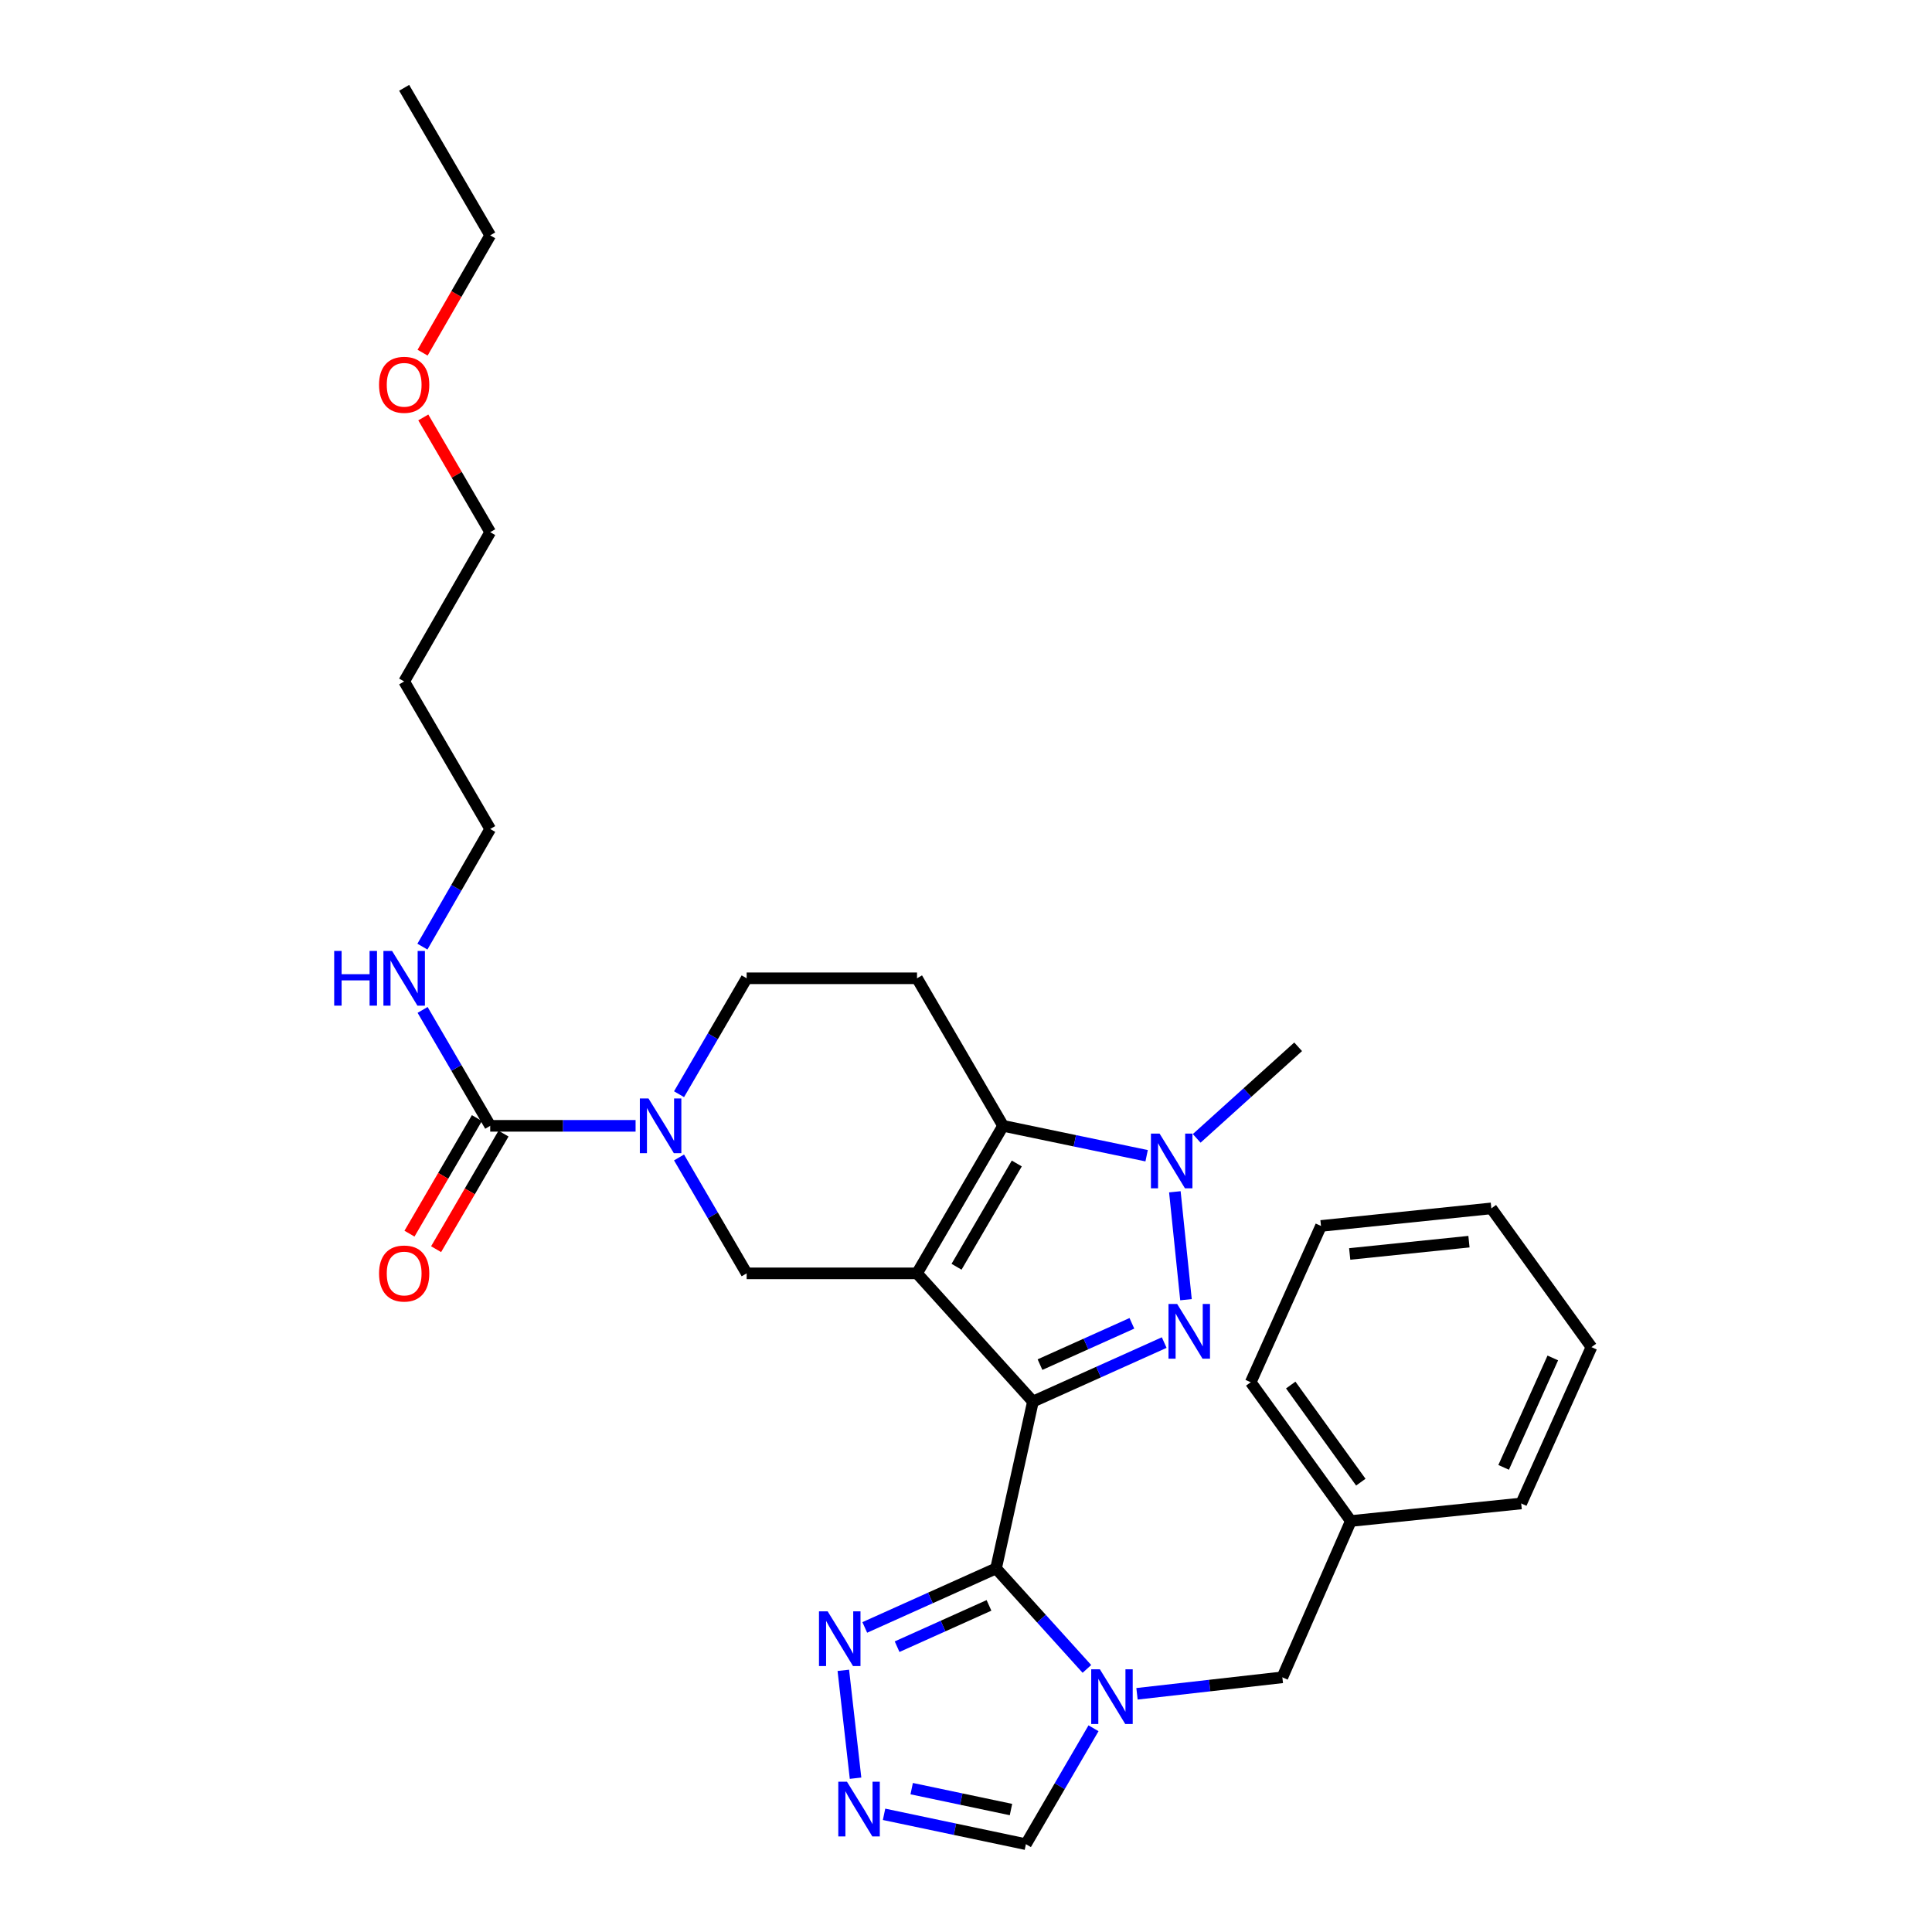 <?xml version='1.0' encoding='iso-8859-1'?>
<svg version='1.1' baseProfile='full'
              xmlns='http://www.w3.org/2000/svg'
                      xmlns:rdkit='http://www.rdkit.org/xml'
                      xmlns:xlink='http://www.w3.org/1999/xlink'
                  xml:space='preserve'
width='1000px' height='1000px' viewBox='0 0 1000 1000'>
<!-- END OF HEADER -->
<rect style='opacity:1.0;fill:#FFFFFF;stroke:none' width='1000' height='1000' x='0' y='0'> </rect>
<path class='bond-0' d='M 534.647,725.452 L 474.647,659.089' style='fill:none;fill-rule:evenodd;stroke:#000000;stroke-width:6px;stroke-linecap:butt;stroke-linejoin:miter;stroke-opacity:1' />
<path class='bond-1' d='M 534.647,725.452 L 515.551,811.815' style='fill:none;fill-rule:evenodd;stroke:#000000;stroke-width:6px;stroke-linecap:butt;stroke-linejoin:miter;stroke-opacity:1' />
<path class='bond-2' d='M 534.647,725.452 L 568.621,710.184' style='fill:none;fill-rule:evenodd;stroke:#000000;stroke-width:6px;stroke-linecap:butt;stroke-linejoin:miter;stroke-opacity:1' />
<path class='bond-2' d='M 568.621,710.184 L 602.594,694.916' style='fill:none;fill-rule:evenodd;stroke:#0000FF;stroke-width:6px;stroke-linecap:butt;stroke-linejoin:miter;stroke-opacity:1' />
<path class='bond-2' d='M 538.301,706.323 L 562.083,695.635' style='fill:none;fill-rule:evenodd;stroke:#000000;stroke-width:6px;stroke-linecap:butt;stroke-linejoin:miter;stroke-opacity:1' />
<path class='bond-2' d='M 562.083,695.635 L 585.864,684.948' style='fill:none;fill-rule:evenodd;stroke:#0000FF;stroke-width:6px;stroke-linecap:butt;stroke-linejoin:miter;stroke-opacity:1' />
<path class='bond-3' d='M 474.647,659.089 L 519.193,582.73' style='fill:none;fill-rule:evenodd;stroke:#000000;stroke-width:6px;stroke-linecap:butt;stroke-linejoin:miter;stroke-opacity:1' />
<path class='bond-3' d='M 495.106,655.672 L 526.288,602.221' style='fill:none;fill-rule:evenodd;stroke:#000000;stroke-width:6px;stroke-linecap:butt;stroke-linejoin:miter;stroke-opacity:1' />
<path class='bond-4' d='M 474.647,659.089 L 386.467,659.089' style='fill:none;fill-rule:evenodd;stroke:#000000;stroke-width:6px;stroke-linecap:butt;stroke-linejoin:miter;stroke-opacity:1' />
<path class='bond-5' d='M 515.551,811.815 L 539.063,837.82' style='fill:none;fill-rule:evenodd;stroke:#000000;stroke-width:6px;stroke-linecap:butt;stroke-linejoin:miter;stroke-opacity:1' />
<path class='bond-5' d='M 539.063,837.82 L 562.575,863.825' style='fill:none;fill-rule:evenodd;stroke:#0000FF;stroke-width:6px;stroke-linecap:butt;stroke-linejoin:miter;stroke-opacity:1' />
<path class='bond-6' d='M 515.551,811.815 L 481.577,827.086' style='fill:none;fill-rule:evenodd;stroke:#000000;stroke-width:6px;stroke-linecap:butt;stroke-linejoin:miter;stroke-opacity:1' />
<path class='bond-6' d='M 481.577,827.086 L 447.604,842.358' style='fill:none;fill-rule:evenodd;stroke:#0000FF;stroke-width:6px;stroke-linecap:butt;stroke-linejoin:miter;stroke-opacity:1' />
<path class='bond-6' d='M 511.898,830.945 L 488.117,841.635' style='fill:none;fill-rule:evenodd;stroke:#000000;stroke-width:6px;stroke-linecap:butt;stroke-linejoin:miter;stroke-opacity:1' />
<path class='bond-6' d='M 488.117,841.635 L 464.336,852.324' style='fill:none;fill-rule:evenodd;stroke:#0000FF;stroke-width:6px;stroke-linecap:butt;stroke-linejoin:miter;stroke-opacity:1' />
<path class='bond-7' d='M 613.863,672.717 L 608.106,616.87' style='fill:none;fill-rule:evenodd;stroke:#0000FF;stroke-width:6px;stroke-linecap:butt;stroke-linejoin:miter;stroke-opacity:1' />
<path class='bond-8' d='M 519.193,582.73 L 474.647,506.362' style='fill:none;fill-rule:evenodd;stroke:#000000;stroke-width:6px;stroke-linecap:butt;stroke-linejoin:miter;stroke-opacity:1' />
<path class='bond-9' d='M 519.193,582.73 L 556.342,590.467' style='fill:none;fill-rule:evenodd;stroke:#000000;stroke-width:6px;stroke-linecap:butt;stroke-linejoin:miter;stroke-opacity:1' />
<path class='bond-9' d='M 556.342,590.467 L 593.492,598.204' style='fill:none;fill-rule:evenodd;stroke:#0000FF;stroke-width:6px;stroke-linecap:butt;stroke-linejoin:miter;stroke-opacity:1' />
<path class='bond-10' d='M 566.002,894.548 L 548.504,924.547' style='fill:none;fill-rule:evenodd;stroke:#0000FF;stroke-width:6px;stroke-linecap:butt;stroke-linejoin:miter;stroke-opacity:1' />
<path class='bond-10' d='M 548.504,924.547 L 531.005,954.545' style='fill:none;fill-rule:evenodd;stroke:#000000;stroke-width:6px;stroke-linecap:butt;stroke-linejoin:miter;stroke-opacity:1' />
<path class='bond-11' d='M 588.51,876.709 L 626.125,872.446' style='fill:none;fill-rule:evenodd;stroke:#0000FF;stroke-width:6px;stroke-linecap:butt;stroke-linejoin:miter;stroke-opacity:1' />
<path class='bond-11' d='M 626.125,872.446 L 663.74,868.182' style='fill:none;fill-rule:evenodd;stroke:#000000;stroke-width:6px;stroke-linecap:butt;stroke-linejoin:miter;stroke-opacity:1' />
<path class='bond-12' d='M 619.405,589.22 L 645.662,565.519' style='fill:none;fill-rule:evenodd;stroke:#0000FF;stroke-width:6px;stroke-linecap:butt;stroke-linejoin:miter;stroke-opacity:1' />
<path class='bond-12' d='M 645.662,565.519 L 671.919,541.817' style='fill:none;fill-rule:evenodd;stroke:#000000;stroke-width:6px;stroke-linecap:butt;stroke-linejoin:miter;stroke-opacity:1' />
<path class='bond-13' d='M 351.471,599.1 L 368.969,629.094' style='fill:none;fill-rule:evenodd;stroke:#0000FF;stroke-width:6px;stroke-linecap:butt;stroke-linejoin:miter;stroke-opacity:1' />
<path class='bond-13' d='M 368.969,629.094 L 386.467,659.089' style='fill:none;fill-rule:evenodd;stroke:#000000;stroke-width:6px;stroke-linecap:butt;stroke-linejoin:miter;stroke-opacity:1' />
<path class='bond-14' d='M 328.976,582.73 L 291.354,582.73' style='fill:none;fill-rule:evenodd;stroke:#0000FF;stroke-width:6px;stroke-linecap:butt;stroke-linejoin:miter;stroke-opacity:1' />
<path class='bond-14' d='M 291.354,582.73 L 253.732,582.73' style='fill:none;fill-rule:evenodd;stroke:#000000;stroke-width:6px;stroke-linecap:butt;stroke-linejoin:miter;stroke-opacity:1' />
<path class='bond-15' d='M 351.47,566.36 L 368.968,536.361' style='fill:none;fill-rule:evenodd;stroke:#0000FF;stroke-width:6px;stroke-linecap:butt;stroke-linejoin:miter;stroke-opacity:1' />
<path class='bond-15' d='M 368.968,536.361 L 386.467,506.362' style='fill:none;fill-rule:evenodd;stroke:#000000;stroke-width:6px;stroke-linecap:butt;stroke-linejoin:miter;stroke-opacity:1' />
<path class='bond-16' d='M 436.503,864.561 L 442.832,920.395' style='fill:none;fill-rule:evenodd;stroke:#0000FF;stroke-width:6px;stroke-linecap:butt;stroke-linejoin:miter;stroke-opacity:1' />
<path class='bond-17' d='M 246.843,578.712 L 229.395,608.626' style='fill:none;fill-rule:evenodd;stroke:#000000;stroke-width:6px;stroke-linecap:butt;stroke-linejoin:miter;stroke-opacity:1' />
<path class='bond-17' d='M 229.395,608.626 L 211.947,638.541' style='fill:none;fill-rule:evenodd;stroke:#FF0000;stroke-width:6px;stroke-linecap:butt;stroke-linejoin:miter;stroke-opacity:1' />
<path class='bond-17' d='M 260.621,586.748 L 243.173,616.663' style='fill:none;fill-rule:evenodd;stroke:#000000;stroke-width:6px;stroke-linecap:butt;stroke-linejoin:miter;stroke-opacity:1' />
<path class='bond-17' d='M 243.173,616.663 L 225.725,646.577' style='fill:none;fill-rule:evenodd;stroke:#FF0000;stroke-width:6px;stroke-linecap:butt;stroke-linejoin:miter;stroke-opacity:1' />
<path class='bond-18' d='M 253.732,582.73 L 236.237,552.731' style='fill:none;fill-rule:evenodd;stroke:#000000;stroke-width:6px;stroke-linecap:butt;stroke-linejoin:miter;stroke-opacity:1' />
<path class='bond-18' d='M 236.237,552.731 L 218.742,522.733' style='fill:none;fill-rule:evenodd;stroke:#0000FF;stroke-width:6px;stroke-linecap:butt;stroke-linejoin:miter;stroke-opacity:1' />
<path class='bond-19' d='M 457.588,939.088 L 494.297,946.817' style='fill:none;fill-rule:evenodd;stroke:#0000FF;stroke-width:6px;stroke-linecap:butt;stroke-linejoin:miter;stroke-opacity:1' />
<path class='bond-19' d='M 494.297,946.817 L 531.005,954.545' style='fill:none;fill-rule:evenodd;stroke:#000000;stroke-width:6px;stroke-linecap:butt;stroke-linejoin:miter;stroke-opacity:1' />
<path class='bond-19' d='M 471.887,925.798 L 497.583,931.208' style='fill:none;fill-rule:evenodd;stroke:#0000FF;stroke-width:6px;stroke-linecap:butt;stroke-linejoin:miter;stroke-opacity:1' />
<path class='bond-19' d='M 497.583,931.208 L 523.279,936.618' style='fill:none;fill-rule:evenodd;stroke:#000000;stroke-width:6px;stroke-linecap:butt;stroke-linejoin:miter;stroke-opacity:1' />
<path class='bond-20' d='M 474.647,506.362 L 386.467,506.362' style='fill:none;fill-rule:evenodd;stroke:#000000;stroke-width:6px;stroke-linecap:butt;stroke-linejoin:miter;stroke-opacity:1' />
<path class='bond-21' d='M 663.74,868.182 L 699.195,787.269' style='fill:none;fill-rule:evenodd;stroke:#000000;stroke-width:6px;stroke-linecap:butt;stroke-linejoin:miter;stroke-opacity:1' />
<path class='bond-22' d='M 218.641,489.973 L 236.187,459.532' style='fill:none;fill-rule:evenodd;stroke:#0000FF;stroke-width:6px;stroke-linecap:butt;stroke-linejoin:miter;stroke-opacity:1' />
<path class='bond-22' d='M 236.187,459.532 L 253.732,429.091' style='fill:none;fill-rule:evenodd;stroke:#000000;stroke-width:6px;stroke-linecap:butt;stroke-linejoin:miter;stroke-opacity:1' />
<path class='bond-23' d='M 699.195,787.269 L 647.373,715.456' style='fill:none;fill-rule:evenodd;stroke:#000000;stroke-width:6px;stroke-linecap:butt;stroke-linejoin:miter;stroke-opacity:1' />
<path class='bond-23' d='M 704.356,767.163 L 668.081,716.894' style='fill:none;fill-rule:evenodd;stroke:#000000;stroke-width:6px;stroke-linecap:butt;stroke-linejoin:miter;stroke-opacity:1' />
<path class='bond-24' d='M 699.195,787.269 L 787.374,778.186' style='fill:none;fill-rule:evenodd;stroke:#000000;stroke-width:6px;stroke-linecap:butt;stroke-linejoin:miter;stroke-opacity:1' />
<path class='bond-25' d='M 209.195,352.724 L 253.732,429.091' style='fill:none;fill-rule:evenodd;stroke:#000000;stroke-width:6px;stroke-linecap:butt;stroke-linejoin:miter;stroke-opacity:1' />
<path class='bond-26' d='M 209.195,352.724 L 253.732,275.452' style='fill:none;fill-rule:evenodd;stroke:#000000;stroke-width:6px;stroke-linecap:butt;stroke-linejoin:miter;stroke-opacity:1' />
<path class='bond-27' d='M 219.093,216.063 L 236.412,245.758' style='fill:none;fill-rule:evenodd;stroke:#FF0000;stroke-width:6px;stroke-linecap:butt;stroke-linejoin:miter;stroke-opacity:1' />
<path class='bond-27' d='M 236.412,245.758 L 253.732,275.452' style='fill:none;fill-rule:evenodd;stroke:#000000;stroke-width:6px;stroke-linecap:butt;stroke-linejoin:miter;stroke-opacity:1' />
<path class='bond-28' d='M 218.733,182.544 L 236.233,152.183' style='fill:none;fill-rule:evenodd;stroke:#FF0000;stroke-width:6px;stroke-linecap:butt;stroke-linejoin:miter;stroke-opacity:1' />
<path class='bond-28' d='M 236.233,152.183 L 253.732,121.822' style='fill:none;fill-rule:evenodd;stroke:#000000;stroke-width:6px;stroke-linecap:butt;stroke-linejoin:miter;stroke-opacity:1' />
<path class='bond-29' d='M 253.732,121.822 L 209.195,45.455' style='fill:none;fill-rule:evenodd;stroke:#000000;stroke-width:6px;stroke-linecap:butt;stroke-linejoin:miter;stroke-opacity:1' />
<path class='bond-30' d='M 647.373,715.456 L 683.74,634.543' style='fill:none;fill-rule:evenodd;stroke:#000000;stroke-width:6px;stroke-linecap:butt;stroke-linejoin:miter;stroke-opacity:1' />
<path class='bond-31' d='M 787.374,778.186 L 823.733,697.272' style='fill:none;fill-rule:evenodd;stroke:#000000;stroke-width:6px;stroke-linecap:butt;stroke-linejoin:miter;stroke-opacity:1' />
<path class='bond-31' d='M 778.279,759.511 L 803.73,702.872' style='fill:none;fill-rule:evenodd;stroke:#000000;stroke-width:6px;stroke-linecap:butt;stroke-linejoin:miter;stroke-opacity:1' />
<path class='bond-32' d='M 683.74,634.543 L 771.92,625.451' style='fill:none;fill-rule:evenodd;stroke:#000000;stroke-width:6px;stroke-linecap:butt;stroke-linejoin:miter;stroke-opacity:1' />
<path class='bond-32' d='M 698.603,649.045 L 760.329,642.681' style='fill:none;fill-rule:evenodd;stroke:#000000;stroke-width:6px;stroke-linecap:butt;stroke-linejoin:miter;stroke-opacity:1' />
<path class='bond-33' d='M 823.733,697.272 L 771.92,625.451' style='fill:none;fill-rule:evenodd;stroke:#000000;stroke-width:6px;stroke-linecap:butt;stroke-linejoin:miter;stroke-opacity:1' />
<path  class='atom-3' d='M 609.292 674.933
L 618.572 689.933
Q 619.492 691.413, 620.972 694.093
Q 622.452 696.773, 622.532 696.933
L 622.532 674.933
L 626.292 674.933
L 626.292 703.253
L 622.412 703.253
L 612.452 686.853
Q 611.292 684.933, 610.052 682.733
Q 608.852 680.533, 608.492 679.853
L 608.492 703.253
L 604.812 703.253
L 604.812 674.933
L 609.292 674.933
' fill='#0000FF'/>
<path  class='atom-5' d='M 569.291 864.018
L 578.571 879.018
Q 579.491 880.498, 580.971 883.178
Q 582.451 885.858, 582.531 886.018
L 582.531 864.018
L 586.291 864.018
L 586.291 892.338
L 582.411 892.338
L 572.451 875.938
Q 571.291 874.018, 570.051 871.818
Q 568.851 869.618, 568.491 868.938
L 568.491 892.338
L 564.811 892.338
L 564.811 864.018
L 569.291 864.018
' fill='#0000FF'/>
<path  class='atom-6' d='M 600.2 586.745
L 609.48 601.745
Q 610.4 603.225, 611.88 605.905
Q 613.36 608.585, 613.44 608.745
L 613.44 586.745
L 617.2 586.745
L 617.2 615.065
L 613.32 615.065
L 603.36 598.665
Q 602.2 596.745, 600.96 594.545
Q 599.76 592.345, 599.4 591.665
L 599.4 615.065
L 595.72 615.065
L 595.72 586.745
L 600.2 586.745
' fill='#0000FF'/>
<path  class='atom-7' d='M 335.661 568.57
L 344.941 583.57
Q 345.861 585.05, 347.341 587.73
Q 348.821 590.41, 348.901 590.57
L 348.901 568.57
L 352.661 568.57
L 352.661 596.89
L 348.781 596.89
L 338.821 580.49
Q 337.661 578.57, 336.421 576.37
Q 335.221 574.17, 334.861 573.49
L 334.861 596.89
L 331.181 596.89
L 331.181 568.57
L 335.661 568.57
' fill='#0000FF'/>
<path  class='atom-9' d='M 428.386 834.022
L 437.666 849.022
Q 438.586 850.502, 440.066 853.182
Q 441.546 855.862, 441.626 856.022
L 441.626 834.022
L 445.386 834.022
L 445.386 862.342
L 441.506 862.342
L 431.546 845.942
Q 430.386 844.022, 429.146 841.822
Q 427.946 839.622, 427.586 838.942
L 427.586 862.342
L 423.906 862.342
L 423.906 834.022
L 428.386 834.022
' fill='#0000FF'/>
<path  class='atom-11' d='M 438.382 922.202
L 447.662 937.202
Q 448.582 938.682, 450.062 941.362
Q 451.542 944.042, 451.622 944.202
L 451.622 922.202
L 455.382 922.202
L 455.382 950.522
L 451.502 950.522
L 441.542 934.122
Q 440.382 932.202, 439.142 930.002
Q 437.942 927.802, 437.582 927.122
L 437.582 950.522
L 433.902 950.522
L 433.902 922.202
L 438.382 922.202
' fill='#0000FF'/>
<path  class='atom-16' d='M 196.195 659.169
Q 196.195 652.369, 199.555 648.569
Q 202.915 644.769, 209.195 644.769
Q 215.475 644.769, 218.835 648.569
Q 222.195 652.369, 222.195 659.169
Q 222.195 666.049, 218.795 669.969
Q 215.395 673.849, 209.195 673.849
Q 202.955 673.849, 199.555 669.969
Q 196.195 666.089, 196.195 659.169
M 209.195 670.649
Q 213.515 670.649, 215.835 667.769
Q 218.195 664.849, 218.195 659.169
Q 218.195 653.609, 215.835 650.809
Q 213.515 647.969, 209.195 647.969
Q 204.875 647.969, 202.515 650.769
Q 200.195 653.569, 200.195 659.169
Q 200.195 664.889, 202.515 667.769
Q 204.875 670.649, 209.195 670.649
' fill='#FF0000'/>
<path  class='atom-17' d='M 172.975 492.202
L 176.815 492.202
L 176.815 504.242
L 191.295 504.242
L 191.295 492.202
L 195.135 492.202
L 195.135 520.522
L 191.295 520.522
L 191.295 507.442
L 176.815 507.442
L 176.815 520.522
L 172.975 520.522
L 172.975 492.202
' fill='#0000FF'/>
<path  class='atom-17' d='M 202.935 492.202
L 212.215 507.202
Q 213.135 508.682, 214.615 511.362
Q 216.095 514.042, 216.175 514.202
L 216.175 492.202
L 219.935 492.202
L 219.935 520.522
L 216.055 520.522
L 206.095 504.122
Q 204.935 502.202, 203.695 500.002
Q 202.495 497.802, 202.135 497.122
L 202.135 520.522
L 198.455 520.522
L 198.455 492.202
L 202.935 492.202
' fill='#0000FF'/>
<path  class='atom-21' d='M 196.195 199.173
Q 196.195 192.373, 199.555 188.573
Q 202.915 184.773, 209.195 184.773
Q 215.475 184.773, 218.835 188.573
Q 222.195 192.373, 222.195 199.173
Q 222.195 206.053, 218.795 209.973
Q 215.395 213.853, 209.195 213.853
Q 202.955 213.853, 199.555 209.973
Q 196.195 206.093, 196.195 199.173
M 209.195 210.653
Q 213.515 210.653, 215.835 207.773
Q 218.195 204.853, 218.195 199.173
Q 218.195 193.613, 215.835 190.813
Q 213.515 187.973, 209.195 187.973
Q 204.875 187.973, 202.515 190.773
Q 200.195 193.573, 200.195 199.173
Q 200.195 204.893, 202.515 207.773
Q 204.875 210.653, 209.195 210.653
' fill='#FF0000'/>
</svg>
